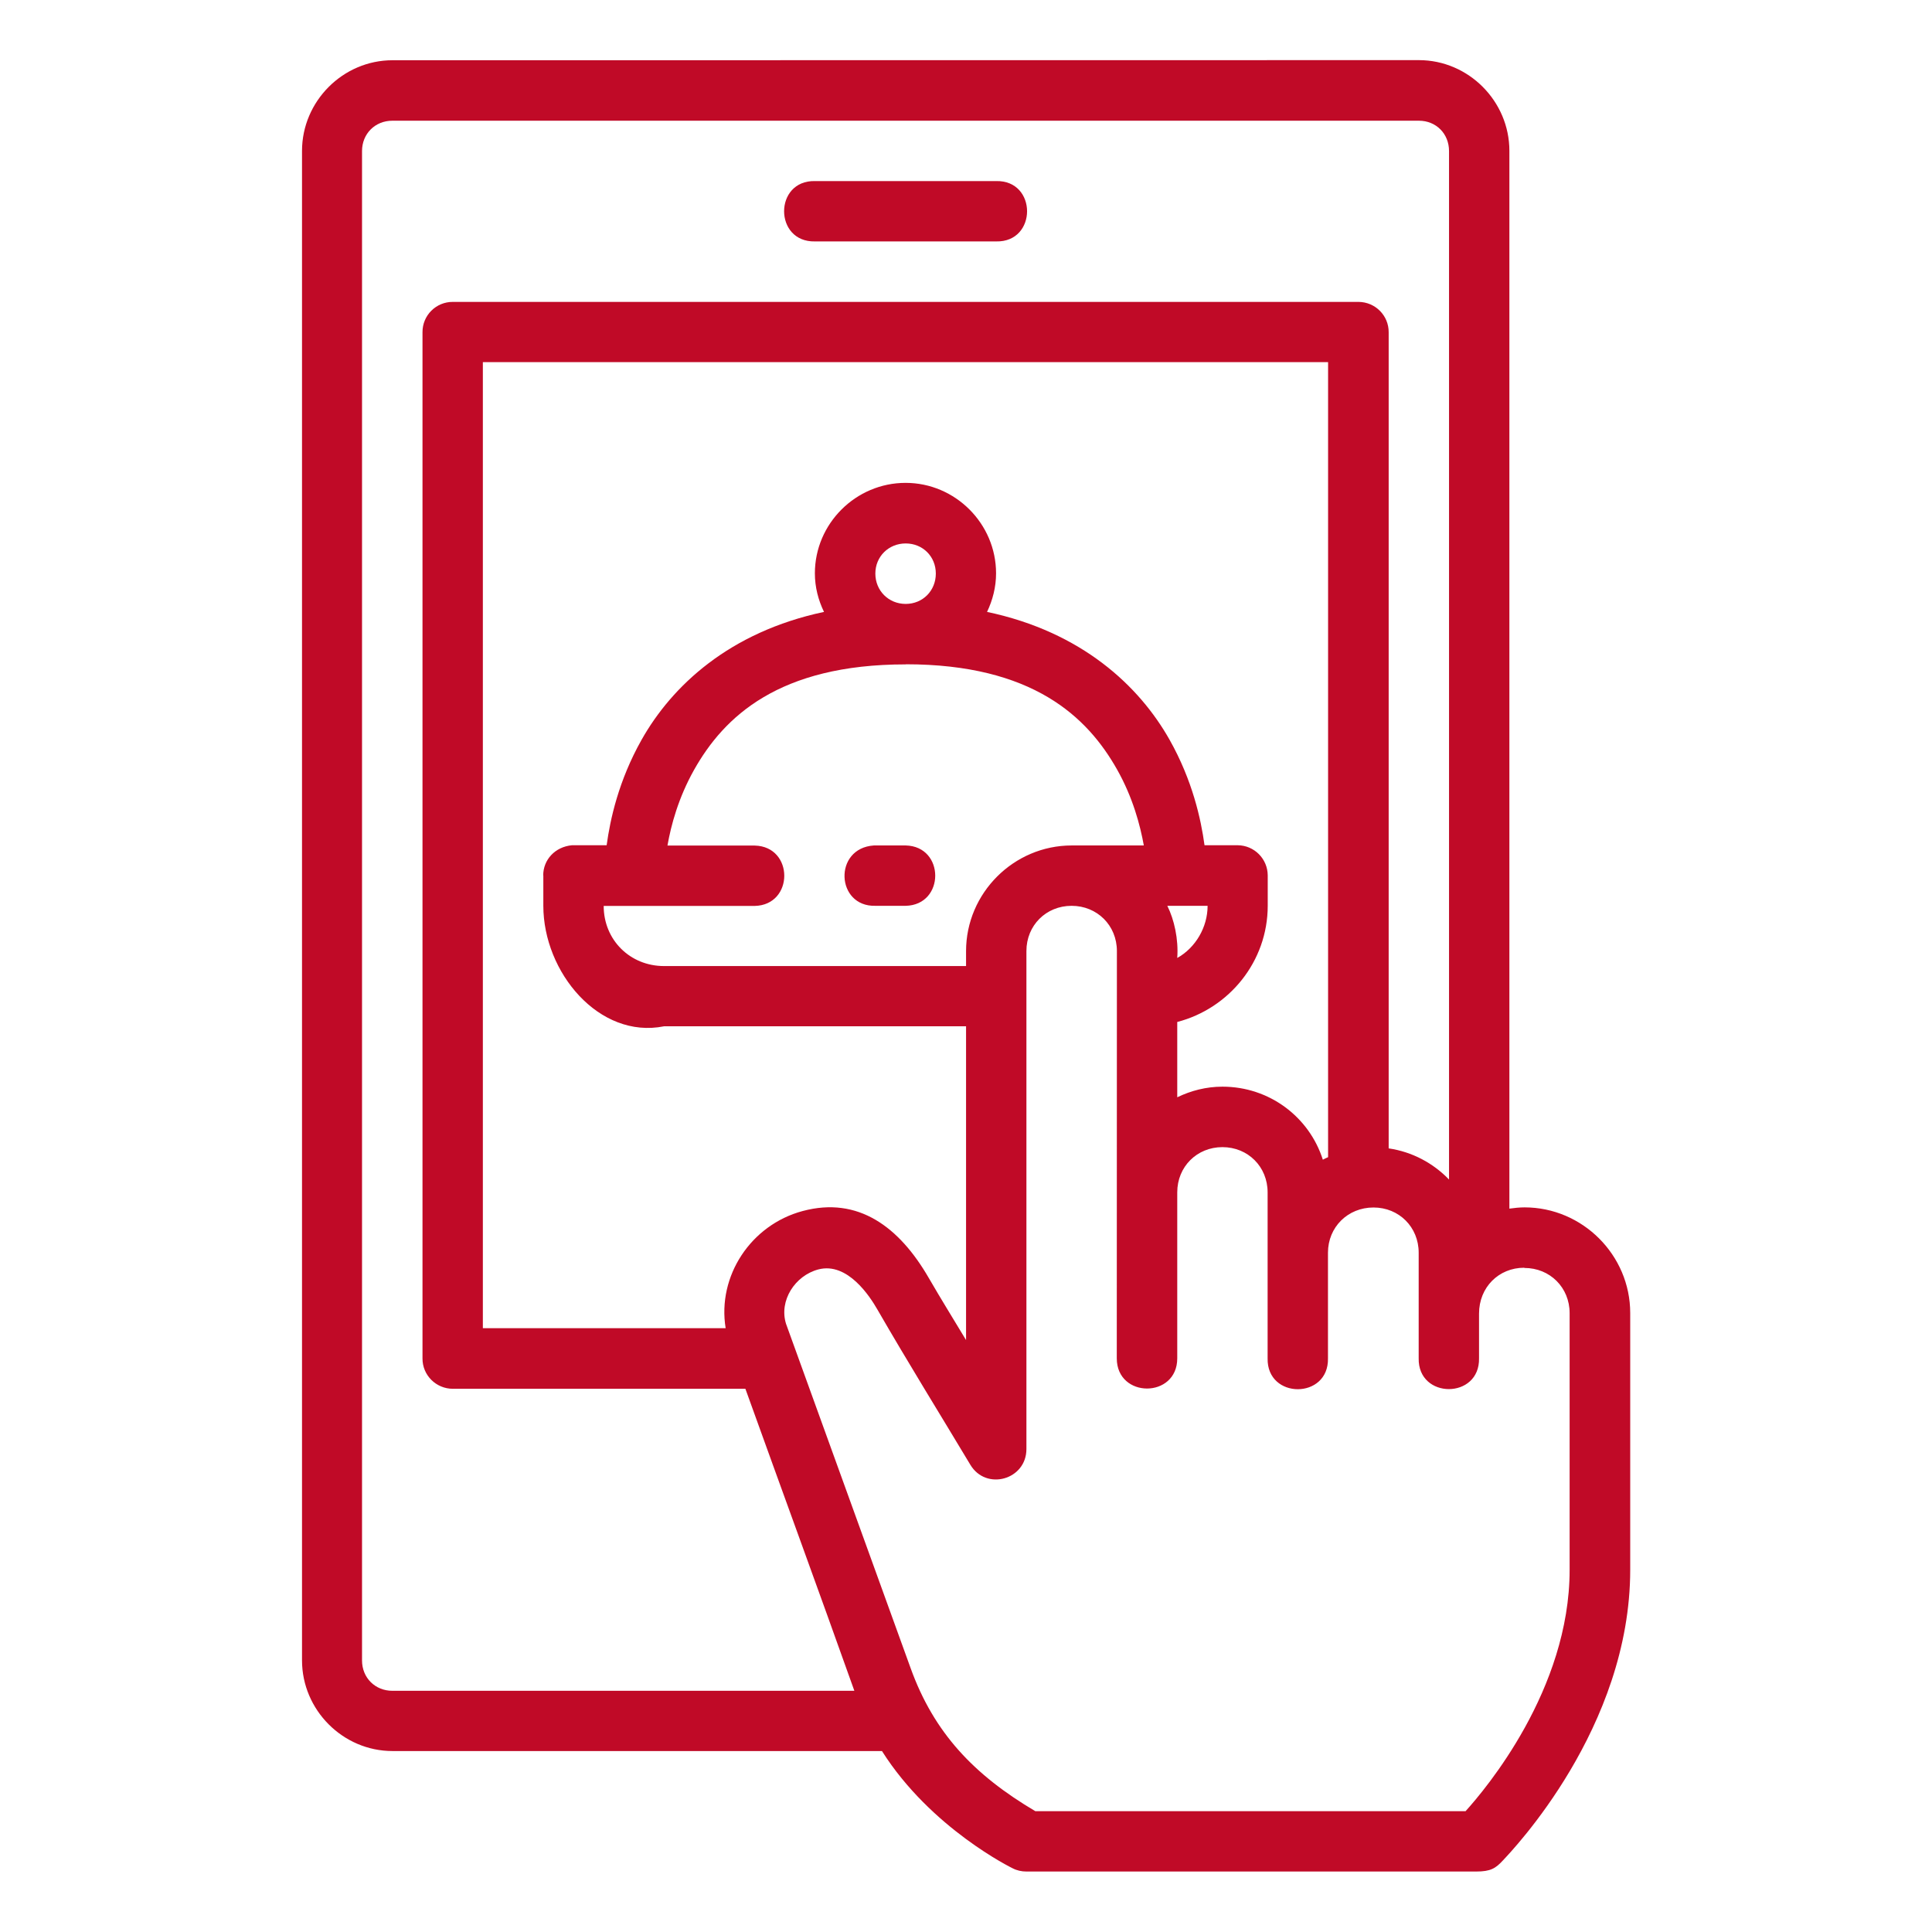 <svg xmlns="http://www.w3.org/2000/svg" version="1.1" xmlns:xlink="http://www.w3.org/1999/xlink" xmlns:svgjs="http://svgjs.com/svgjs" width="512" height="512" x="0" y="0" viewBox="0 0 16.933 16.933" style="enable-background:new 0 0 512 512" xml:space="preserve" class=""><g><g xmlns="http://www.w3.org/2000/svg" id="layer1" transform="translate(0 -280.067)"><path id="path16604-0" d="m3.44 280.595c-.435 0-.793.36-.793.795v13.229c0 .435.358.795.793.795h4.29c.43.68 1.144 1.027 1.144 1.027.038.02.08.029.123.029h3.94c.13 0 .172-.029.236-.098.081-.087 1.115-1.161 1.115-2.547v-2.25c0-.508-.418-.926-.926-.926-.045 0-.089.005-.133.011v-9.271c0-.435-.358-.795-.793-.795zm0 .53h8.996c.151 0 .264.114.264.266v9.014c-.139-.144-.323-.243-.529-.273v-7.153c.001-.146-.117-.265-.264-.266h-7.938c-.147-.001-.267.118-.266.266v8.994c-.001.147.119.266.266.266h2.564c.317.881.642 1.768.955 2.647h-4.049c-.151 0-.266-.114-.266-.266v-13.229c0-.151.114-.266.266-.266zm3.703.529c-.361-.008-.361.537 0 .529h1.588c.361.008.361-.537 0-.529zm-2.381 6.086v.266c0 .582.488 1.17 1.058 1.056h2.647v2.75c-.109-.181-.22-.36-.326-.543-.258-.447-.618-.719-1.106-.588-.453.121-.75.569-.675 1.027h-2.128v-8.467h7.408v6.968c-.016.008-.031.013-.046.022-.119-.374-.468-.64-.88-.64-.142 0-.276.035-.396.093v-.66c.454-.118.793-.529.793-1.019v-.266c-.001-.145-.118-.263-.264-.264h-.29c-.031-.228-.105-.567-.306-.924-.266-.472-.77-.946-1.6-1.121.049-.103.079-.217.079-.338 0-.435-.357-.793-.793-.793s-.795.357-.795.793c0 .121.03.235.08.338-.83.176-1.333.649-1.599 1.121-.201.357-.275.696-.306.924h-.304c-.149.014-.252.128-.252.264zm3.176-2.91c.149 0 .264.114.264.264s-.114.266-.264.266-.266-.116-.266-.266.117-.264.266-.264zm0 1.059c1.112 0 1.592.46 1.853.923.139.247.202.488.234.665h-.632c-.508 0-.926.417-.926.926v.131h-2.647c-.298 0-.529-.229-.529-.527h1.324c.345-.008.345-.521 0-.529h-.765c.031-.177.095-.418.234-.665.261-.463.741-.923 1.854-.923zm0 2.117c.345-.008.345-.521 0-.529h-.279c-.357.024-.333.538.013.529zm5.423 3.174c.224 0 .396.172.396.396v2.25c0 1.051-.74 1.925-.912 2.115h-3.771c-.536-.317-.888-.685-1.093-1.254l-1.092-3.018c-.063-.203.079-.422.283-.476.258-.068.455.242.516.348.28.485.544.909.816 1.363.138.232.492.133.492-.137v-4.365c0-.224.172-.396.396-.396.224 0 .397.172.397.396 0 1.367-.001 2.204-.001 3.57 0 .353.53.353.53 0v-1.455c0-.224.172-.396.396-.396.224 0 .396.172.396.396v1.455c-.008.361.537.361.529 0v-.915c0-.004 0-.007 0-.011-0-.224.174-.396.399-.396.224 0 .396.172.396.396v.529.396c-.008.361.537.361.529 0v-.391c0-.23.172-.402.396-.402zm-3.13-3.174h.353c0 .188-.106.368-.266.457.012-.165-.027-.337-.087-.457z" font-variant-ligatures="normal" font-variant-position="normal" font-variant-caps="normal" font-variant-numeric="normal" font-variant-alternates="normal" font-feature-settings="normal" text-indent="0" text-align="start" text-decoration-line="none" text-decoration-style="solid" text-decoration-color="rgb(0,0,0)" text-transform="none" text-orientation="mixed" white-space="normal" shape-padding="0" isolation="auto" mix-blend-mode="normal" solid-color="rgb(0,0,0)" solid-opacity="1" vector-effect="none" fill="#c00a27"></path></g></g></svg>